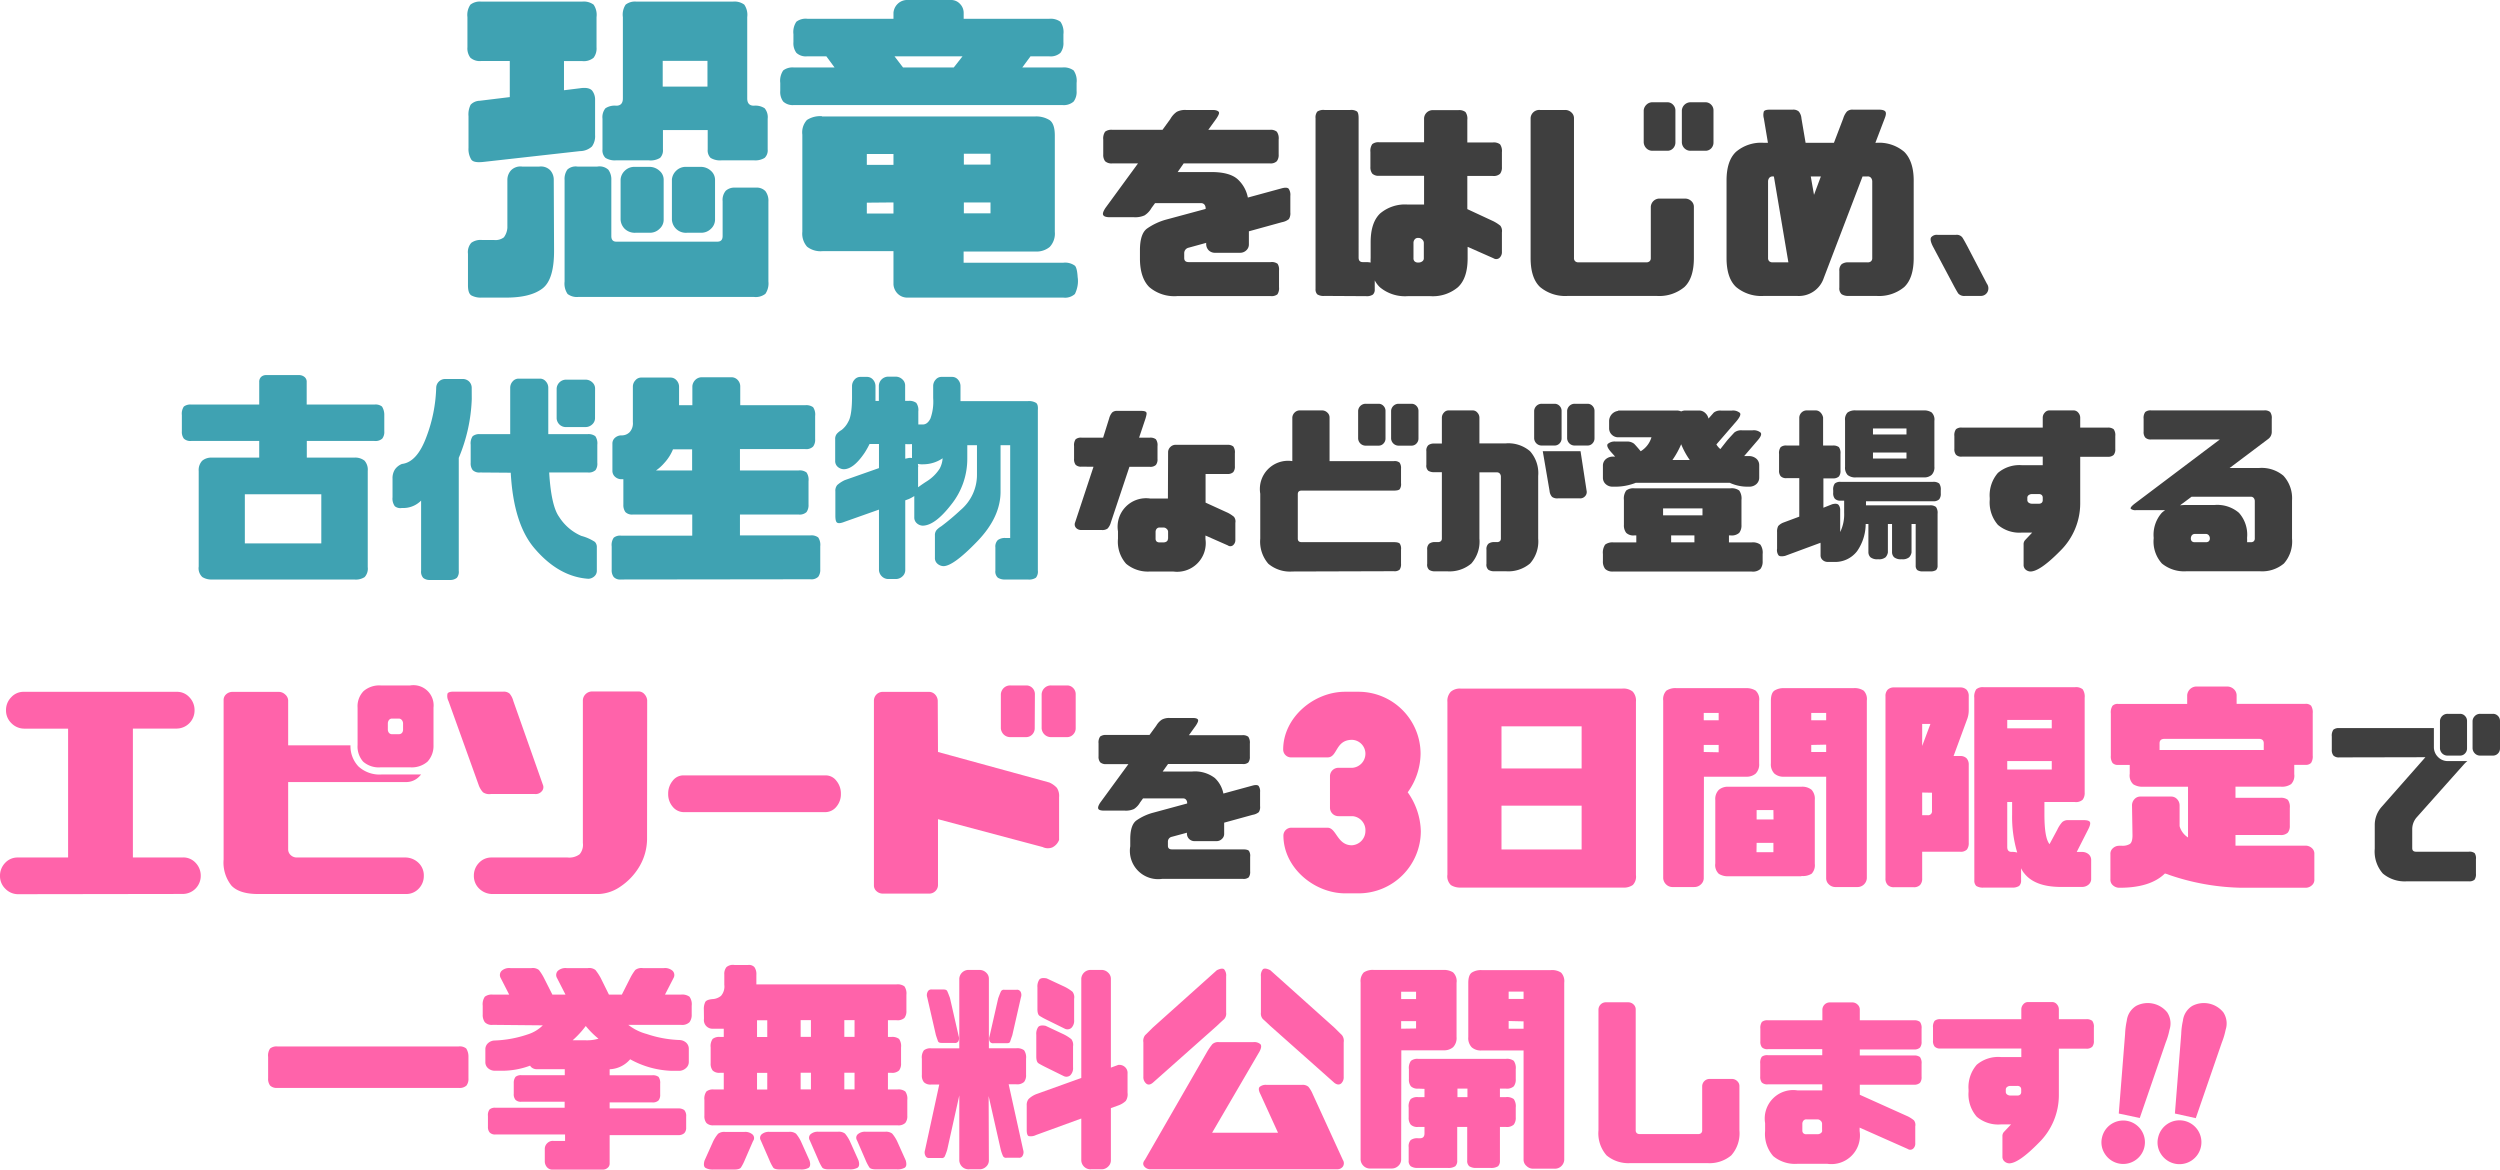 <svg xmlns="http://www.w3.org/2000/svg" viewBox="0 0 415.57 194.41"><defs><style>.cls-1{fill:#ff63aa;}.cls-2{fill:#3f3f3f;}.cls-3{fill:#3fa2b2;}</style></defs><g id="レイヤー_2" data-name="レイヤー 2"><g id="タイトル上のテキストや画像"><path class="cls-1" d="M236.18,138.16a10.35,10.35,0,0,1-10.34,10.34h-2.21c-5.17,0-10.29-4.26-10.29-9.62a1.31,1.31,0,0,1,1.39-1.29h5.94c1.48,0,1.58,2.87,4,2.92a2.38,2.38,0,0,0,2.3-2.35,2.35,2.35,0,0,0-2.11-2.49h-2.35a1.41,1.41,0,0,1-1.43-1.44v-5.17a1.4,1.4,0,0,1,1.43-1.43h2.3a2.35,2.35,0,0,0,2.16-2.3,2.31,2.31,0,0,0-2.21-2.35c-2.82,0-2.39,2.92-4.07,2.92h-6a1.31,1.31,0,0,1-1.39-1.29c0-5.36,5.12-9.62,10.29-9.62h2.21a10.32,10.32,0,0,1,10.34,10.34A11.12,11.12,0,0,1,234,131.7,11.59,11.59,0,0,1,236.18,138.16Z"/><path class="cls-1" d="M269.72,147.54h-26.9a2.87,2.87,0,0,1-1.63-.41,2,2,0,0,1-.59-1.74V116.68a2.19,2.19,0,0,1,.57-1.7,2.31,2.31,0,0,1,1.61-.52h26.9a2.47,2.47,0,0,1,1.72.5,2.2,2.2,0,0,1,.54,1.68v28.83a2,2,0,0,1-.52,1.64A2.63,2.63,0,0,1,269.72,147.54Zm-20.13-19.8h13.32v-7H249.59Zm0,13.47h13.32v-7.29H249.59Z"/><path class="cls-1" d="M283.21,146a1.41,1.41,0,0,1-.46,1,1.57,1.57,0,0,1-1.13.45H278.1a1.51,1.51,0,0,1-1.16-.45,1.59,1.59,0,0,1-.47-1V116.46a2.08,2.08,0,0,1,.52-1.65,2.72,2.72,0,0,1,1.7-.42H290.2a2.87,2.87,0,0,1,1.63.4,2,2,0,0,1,.59,1.74v10.36a2.19,2.19,0,0,1-.57,1.7,2.31,2.31,0,0,1-1.61.52h-7Zm0-27.49v1.22h2.48v-1.22Zm2.48,6.54v-1.22h-2.48V125Zm13.76,20.61h-12.1a2.87,2.87,0,0,1-1.63-.4,2,2,0,0,1-.59-1.74V133a2.16,2.16,0,0,1,.58-1.7,2.27,2.27,0,0,1,1.6-.52h12.1a2.47,2.47,0,0,1,1.72.5,2.2,2.2,0,0,1,.54,1.68v10.62a2.06,2.06,0,0,1-.52,1.65A2.7,2.7,0,0,1,299.45,145.61Zm-4.66-11H292v1.56h2.81Zm-2.81,7h2.81v-1.55H292ZM303.56,146V129.11h-7a2.29,2.29,0,0,1-1.61-.52,2.19,2.19,0,0,1-.58-1.7V116.53q0-1.34.6-1.74a2.81,2.81,0,0,1,1.62-.4h11.51a2.7,2.7,0,0,1,1.7.42,2,2,0,0,1,.52,1.65V146a1.58,1.58,0,0,1-.46,1,1.54,1.54,0,0,1-1.17.45h-3.51A1.55,1.55,0,0,1,304,147,1.37,1.37,0,0,1,303.56,146Zm0-27.49h-2.48v1.22h2.48Zm-2.48,5.32V125h2.48v-1.22Z"/><path class="cls-1" d="M313.42,115.75a1.5,1.5,0,0,1,.37-1.11,1.46,1.46,0,0,1,1.07-.37h10.95a1.5,1.5,0,0,1,1.08.37,1.55,1.55,0,0,1,.37,1.11v2.37a4.26,4.26,0,0,1-.23,1.33l-2.29,6.22h1.07a1.46,1.46,0,0,1,1.08.37,1.55,1.55,0,0,1,.37,1.11V140.1a1.75,1.75,0,0,1-.3,1.11,1.41,1.41,0,0,1-1.15.37h-6.29V146a1.54,1.54,0,0,1-.35,1.11,1.42,1.42,0,0,1-1.09.37h-3.22a1.42,1.42,0,0,1-1.07-.37,1.5,1.5,0,0,1-.37-1.11Zm7.47,4.59h-1.37V124Zm-1.37,11.4v3.77h.89a.65.65,0,0,0,.74-.74v-3ZM328.18,116a2.16,2.16,0,0,1,.33-1.42,1.66,1.66,0,0,1,1.23-.35h15.17a1.75,1.75,0,0,1,1.29.35,2.16,2.16,0,0,1,.33,1.42v15.73a1.83,1.83,0,0,1-.33,1.2,1.65,1.65,0,0,1-1.29.39h-5.07v2c0,2.62.26,4.29.85,5l1.29-2.4a5.11,5.11,0,0,1,.82-1.26,1.4,1.4,0,0,1,1-.33h2.56q.89,0,1.05.33c.11.22,0,.64-.32,1.26l-1.88,3.7h1a1.62,1.62,0,0,1,1,.4,1.25,1.25,0,0,1,.4,1v3a1.23,1.23,0,0,1-.4,1,1.63,1.63,0,0,1-1,.41h-4q-4-.1-5.69-2.22a3.5,3.5,0,0,1-.56-.89v2a1.19,1.19,0,0,1-.33.95,2,2,0,0,1-1.22.27h-4.63a2.07,2.07,0,0,1-1.27-.27,1.22,1.22,0,0,1-.32-.95Zm5.48,3.67v1.4h7.4v-1.4Zm0,6.84v1.41h7.4v-1.41Zm0,14.28c0,.55.24.82.74.82a2.84,2.84,0,0,1,.92.11,20.67,20.67,0,0,1-.85-6.29v-2.11h-.81Z"/><path class="cls-1" d="M354.4,133.85a1.49,1.49,0,0,1,.4-1,1.3,1.3,0,0,1,1-.44h5.1a1.31,1.31,0,0,1,1,.44,1.5,1.5,0,0,1,.41,1v3.48a3.26,3.26,0,0,0,1.4,1.88v-8.43h-7.47a2.87,2.87,0,0,1-1.63-.41,2,2,0,0,1-.59-1.74v-1.48H352.1a1.16,1.16,0,0,1-.94-.33,1.93,1.93,0,0,1-.28-1.22v-7a2,2,0,0,1,.28-1.28,1.2,1.2,0,0,1,.94-.31h11.47v-1.45a1.58,1.58,0,0,1,.47-1,1.54,1.54,0,0,1,1.16-.44h5a1.6,1.6,0,0,1,1.13.44,1.39,1.39,0,0,1,.46,1V117h11.43a1.22,1.22,0,0,1,.95.31,2.1,2.1,0,0,1,.27,1.28v7a2,2,0,0,1-.27,1.22,1.19,1.19,0,0,1-.95.33h-1.85v1.55a2,2,0,0,1-.52,1.65,2.69,2.69,0,0,1-1.7.43h-7.55v1.85H379a1.87,1.87,0,0,1,1.3.33,2,2,0,0,1,.33,1.37v2.92a1.78,1.78,0,0,1-.33,1.17,1.67,1.67,0,0,1-1.3.39h-7.4v1.77h11.7a1.58,1.58,0,0,1,1,.41,1.22,1.22,0,0,1,.41,1v4.18a1.19,1.19,0,0,1-.41,1,1.53,1.53,0,0,1-1,.41h-10.7a39,39,0,0,1-12.06-2.15,4,4,0,0,0-.67-.22c-1.65,1.61-4.2,2.39-7.65,2.37a1.6,1.6,0,0,1-1-.41,1.22,1.22,0,0,1-.41-1V142a1.22,1.22,0,0,1,.41-1,1.53,1.53,0,0,1,1-.41h.55a2.35,2.35,0,0,0,1.24-.28c.31-.18.47-.67.47-1.46Zm21.9-10.29c0-.49-.27-.74-.81-.74H359.8c-.54,0-.82.25-.82.74v1.11H376.3Z"/><path class="cls-1" d="M46.12,180.84a1.56,1.56,0,0,1-1.22-.39,1.84,1.84,0,0,1-.33-1.21v-3.55a2.07,2.07,0,0,1,.33-1.4,1.7,1.7,0,0,1,1.22-.34H76.24a1.68,1.68,0,0,1,1.26.34,2.51,2.51,0,0,1,.37,1.4v3.55a1.84,1.84,0,0,1-.33,1.21,1.68,1.68,0,0,1-1.3.39Z"/><path class="cls-1" d="M81.91,170.36a1.6,1.6,0,0,1-1.32-.44,2.09,2.09,0,0,1-.35-1.29v-1.45a2.27,2.27,0,0,1,.35-1.5,1.9,1.9,0,0,1,1.32-.35h2.73l-1.4-2.74a1,1,0,0,1,.13-1.2,1.87,1.87,0,0,1,1.5-.46h3.44a1.65,1.65,0,0,1,1.27.31,8.13,8.13,0,0,1,.84,1.32l1.4,2.77H94l-1.4-2.74a1,1,0,0,1,.12-1.2,1.9,1.9,0,0,1,1.5-.46H97.7a1.67,1.67,0,0,1,1.28.31,9.26,9.26,0,0,1,.87,1.32l1.37,2.77h2.15l1.4-2.77a8.26,8.26,0,0,1,.83-1.32,1.68,1.68,0,0,1,1.28-.31h3.44a1.9,1.9,0,0,1,1.5.46,1,1,0,0,1,.13,1.2l-1.41,2.74h2.67a2.07,2.07,0,0,1,1.4.35,2.14,2.14,0,0,1,.37,1.5v1.45a2,2,0,0,1-.37,1.29,1.74,1.74,0,0,1-1.4.44h-8.77a8.51,8.51,0,0,0,3.07,1.52,19,19,0,0,0,5.44,1,1.73,1.73,0,0,1,1.11.44,1.37,1.37,0,0,1,.44,1v2.14a1.35,1.35,0,0,1-.44,1.06A1.76,1.76,0,0,1,113,178h-1.37a15.2,15.2,0,0,1-6.88-1.92,4.7,4.7,0,0,1-3.41,1.66v1h7.07a1.55,1.55,0,0,1,1.06.27,1.7,1.7,0,0,1,.27,1.13v1.78a1.48,1.48,0,0,1-.27,1,1.36,1.36,0,0,1-1.06.33h-7.07v1h11.4a1.61,1.61,0,0,1,1,.27,1.45,1.45,0,0,1,.32,1.09v1.82a1.27,1.27,0,0,1-.32.94,1.45,1.45,0,0,1-1,.32h-11.4v4.69a.9.9,0,0,1-.35.76,1.17,1.17,0,0,1-.76.28H91.93a1.19,1.19,0,0,1-1-.39,1.51,1.51,0,0,1-.37-.9v-2.19A1.3,1.3,0,0,1,91,190a1.27,1.27,0,0,1,1-.35h1.93v-1.07H82.39a1.22,1.22,0,0,1-1-.34,1.37,1.37,0,0,1-.28-.92v-1.82a1.55,1.55,0,0,1,.28-1.09,1.38,1.38,0,0,1,1-.27H93.86v-1H86.68a1.22,1.22,0,0,1-1-.33,1.43,1.43,0,0,1-.28-1v-1.78A1.64,1.64,0,0,1,85.7,179a1.38,1.38,0,0,1,1-.27h7.18v-1H89.19a1.33,1.33,0,0,1-.77-.25,1,1,0,0,1-.3-.34,13.27,13.27,0,0,1-4.51.85H82.24a1.72,1.72,0,0,1-1.11-.42,1.33,1.33,0,0,1-.45-1.06V174.4a1.34,1.34,0,0,1,.45-1,1.68,1.68,0,0,1,1.11-.44,19,19,0,0,0,5.44-1,6.18,6.18,0,0,0,2.55-1.52Zm15.31,2.56a6.76,6.76,0,0,0,2.26-.26,14.46,14.46,0,0,1-2.11-2.11,15.36,15.36,0,0,1-2.18,2.37Z"/><path class="cls-1" d="M117,167.81a2.58,2.58,0,0,1,.24-1.26c.16-.27.6-.43,1.31-.48a2.39,2.39,0,0,0,1.3-.53,2.35,2.35,0,0,0,.55-1.84V162a1.78,1.78,0,0,1,.36-1.24,1.66,1.66,0,0,1,1.34-.35h2.23a1.23,1.23,0,0,1,1.07.35,2,2,0,0,1,.33,1.28v1.59h23.31a1.9,1.9,0,0,1,1.3.33,2.09,2.09,0,0,1,.33,1.41V168a1.84,1.84,0,0,1-.33,1.21,1.7,1.7,0,0,1-1.3.38h-1.44v2.78h.55a1.88,1.88,0,0,1,1.3.33,2.09,2.09,0,0,1,.33,1.41v2.63a1.83,1.83,0,0,1-.33,1.2,1.68,1.68,0,0,1-1.3.39h-.55v2.77h1.59a1.85,1.85,0,0,1,1.29.33,2.06,2.06,0,0,1,.34,1.41v2.63a1.77,1.77,0,0,1-.34,1.2,1.65,1.65,0,0,1-1.29.39H118.65a1.55,1.55,0,0,1-1.22-.39,1.77,1.77,0,0,1-.34-1.2v-2.63a2.06,2.06,0,0,1,.34-1.41,1.73,1.73,0,0,1,1.22-.33h1.66v-2.77h-.63a1.55,1.55,0,0,1-1.22-.39,1.83,1.83,0,0,1-.33-1.2v-2.63a2.09,2.09,0,0,1,.33-1.41,1.73,1.73,0,0,1,1.22-.33h.63V171h-1.74a1.43,1.43,0,0,1-1.55-1.63Zm8.21,21.79-1.4,3.22a7.48,7.48,0,0,1-.65,1.26c-.16.22-.54.33-1.13.33h-3.44a2.49,2.49,0,0,1-1.31-.27c-.29-.19-.34-.59-.17-1.21l1.44-3.21a6,6,0,0,1,.82-1.26,1.68,1.68,0,0,1,1.18-.3h3.18a1.81,1.81,0,0,1,1.37.43A.81.81,0,0,1,125.23,189.6Zm.63-20v2.78h1.7v-2.78Zm0,11.51h1.7v-2.77h-1.7Zm.63,8.47a.81.81,0,0,1,.11-1,1.81,1.81,0,0,1,1.37-.43h3.18a1.71,1.71,0,0,1,1.19.3,6.07,6.07,0,0,1,.81,1.26l1.44,3.21c.18.62.12,1-.16,1.21a2.53,2.53,0,0,1-1.32.27h-3.44c-.59,0-1-.11-1.13-.33a7.66,7.66,0,0,1-.64-1.26Zm6.62-20v2.78h1.71v-2.78Zm0,11.51h1.71v-2.77h-1.71Zm1.52,8.47a.81.81,0,0,1,.11-1,1.81,1.81,0,0,1,1.37-.43h3.18a1.71,1.71,0,0,1,1.19.3,6.07,6.07,0,0,1,.81,1.26l1.44,3.21c.18.62.12,1-.16,1.21a2.53,2.53,0,0,1-1.32.27h-3.44c-.59,0-1-.11-1.13-.33a7.66,7.66,0,0,1-.64-1.26Zm7.44-17.2v-2.78h-1.7v2.78Zm-1.7,8.73h1.7v-2.77h-1.7Zm2.11,8.47a.79.79,0,0,1,.11-1,1.8,1.8,0,0,1,1.37-.43h3.18a1.69,1.69,0,0,1,1.18.3,6,6,0,0,1,.82,1.26l1.44,3.21c.17.62.12,1-.17,1.21a2.49,2.49,0,0,1-1.31.27h-3.44c-.59,0-1-.11-1.13-.33a7.48,7.48,0,0,1-.65-1.26Z"/><path class="cls-1" d="M164.38,192.93a1.39,1.39,0,0,1-.46,1,1.56,1.56,0,0,1-1.13.44h-1.7a1.53,1.53,0,0,1-1.17-.44,1.6,1.6,0,0,1-.46-1V182.09l-2,9a9.86,9.86,0,0,1-.41,1.13.52.52,0,0,1-.59.27h-2a.6.6,0,0,1-.64-.4,1.16,1.16,0,0,1-.06-.89l2.37-10.92H154.8a1.55,1.55,0,0,1-1.22-.39,1.74,1.74,0,0,1-.34-1.2V176a2,2,0,0,1,.34-1.41,1.73,1.73,0,0,1,1.22-.33h4.66V162.67a1.57,1.57,0,0,1,.46-1,1.53,1.53,0,0,1,1.17-.44h1.7a1.56,1.56,0,0,1,1.13.44,1.35,1.35,0,0,1,.46,1v11.58h4.55a1.9,1.9,0,0,1,1.3.33,2.09,2.09,0,0,1,.33,1.41v2.66a1.79,1.79,0,0,1-.33,1.2,1.7,1.7,0,0,1-1.3.39h-1.26l2.41,10.92a1.16,1.16,0,0,1-.06.89.63.63,0,0,1-.68.4h-2a.55.55,0,0,1-.61-.27,6.55,6.55,0,0,1-.39-1.13l-2-8.85Zm-10.25-27.15a1.15,1.15,0,0,1,.06-.89.66.66,0,0,1,.72-.41h1.92c.32,0,.53.07.63.28s.25.59.45,1.13l1.44,6.32a1.1,1.1,0,0,1-.06.91.68.68,0,0,1-.68.24H156.5c-.32,0-.52-.1-.59-.31s-.19-.53-.34-1Zm15.58,0-1.44,6.32c-.15.42-.26.74-.34,1s-.27.31-.59.31h-2.15a.64.64,0,0,1-.64-.24,1.1,1.1,0,0,1-.06-.91l1.44-6.32c.2-.54.35-.92.45-1.13a.54.54,0,0,1,.59-.28h2a.66.66,0,0,1,.72.41A1.15,1.15,0,0,1,169.71,165.78Zm14.95,27.15a1.4,1.4,0,0,1-.47,1,1.52,1.52,0,0,1-1.12.44h-1.71a1.51,1.51,0,0,1-1.16-.44,1.55,1.55,0,0,1-.46-1v-7l-7.52,2.74a1.91,1.91,0,0,1-1.23.18c-.21-.1-.32-.44-.32-1v-4.11a1.56,1.56,0,0,1,.32-1.06,4,4,0,0,1,1.23-.79l7.52-2.7V162.67a1.55,1.55,0,0,1,1.62-1.44h1.71a1.52,1.52,0,0,1,1.12.44,1.37,1.37,0,0,1,.47,1v14.8l1.22-.45a1.39,1.39,0,0,1,1.13.36,1.3,1.3,0,0,1,.42,1.09v3.18a2,2,0,0,1-.29,1.35,3.47,3.47,0,0,1-1.26.76l-1.22.44Zm-7.85-14.06-3-1.48c-.54-.27-.93-.48-1.18-.64s-.37-.54-.37-1.13V172a2,2,0,0,1,.31-1.27c.21-.26.63-.33,1.24-.21l3,1.41a7.08,7.08,0,0,1,1.28.81,1.58,1.58,0,0,1,.28,1.19v3.47a1.69,1.69,0,0,1-.47,1.36A1,1,0,0,1,176.81,178.87ZM177,171l-3-1.48a12.12,12.12,0,0,1-1.18-.65c-.25-.16-.37-.53-.37-1.13v-3.62a2.06,2.06,0,0,1,.31-1.28c.21-.26.62-.32,1.24-.2l3,1.4a7,7,0,0,1,1.28.82,1.52,1.52,0,0,1,.27,1.18v3.48a1.68,1.68,0,0,1-.46,1.35A1,1,0,0,1,177,171Z"/><path class="cls-1" d="M190.32,192.79l10.36-18a9.83,9.83,0,0,1,.85-1.22,1.43,1.43,0,0,1,1.11-.34h5.7a1.54,1.54,0,0,1,1.18.35c.2.24.15.64-.15,1.21l-7.88,13.5h10.95l-2.92-6.4q-.44-.85-.15-1.2a1.56,1.56,0,0,1,1.19-.35h5.84a1.44,1.44,0,0,1,1.11.33,5.12,5.12,0,0,1,.71,1.22l5,10.92a1,1,0,0,1,0,1.11,1.12,1.12,0,0,1-1,.44H191.32a1.29,1.29,0,0,1-1.09-.44Q189.8,193.42,190.32,192.79ZM191.61,180c-.44.35-.82.37-1.12.08a1.39,1.39,0,0,1-.43-1.11v-5.7a1.55,1.55,0,0,1,.28-1.18l1.27-1.26,10.66-9.55c.59-.29,1-.34,1.22-.15a1.61,1.61,0,0,1,.33,1.19v6a1.37,1.37,0,0,1-.33,1.09c-.22.19-.63.57-1.22,1.13Zm30.2,0-10.66-9.47c-.59-.56-1-.94-1.22-1.13a1.37,1.37,0,0,1-.33-1.09v-6a1.61,1.61,0,0,1,.33-1.19c.22-.19.63-.14,1.22.15l10.66,9.55,1.27,1.26a1.55,1.55,0,0,1,.28,1.18V179a1.39,1.39,0,0,1-.43,1.11C222.62,180.35,222.25,180.33,221.81,180Z"/><path class="cls-1" d="M232.91,192.79a1.41,1.41,0,0,1-.46,1,1.57,1.57,0,0,1-1.13.45H227.8a1.51,1.51,0,0,1-1.16-.45,1.59,1.59,0,0,1-.47-1V163.3a2.1,2.1,0,0,1,.52-1.65,2.72,2.72,0,0,1,1.7-.42H239.9a2.87,2.87,0,0,1,1.63.4,2,2,0,0,1,.59,1.74v9a2.19,2.19,0,0,1-.57,1.7,2.31,2.31,0,0,1-1.61.52h-7Zm0-27.94v1.22h2.48v-1.22Zm2.48,6.11v-1.22h-2.48V171Zm.37,10a1.59,1.59,0,0,1-1.22-.38,1.78,1.78,0,0,1-.34-1.21v-1.63a2,2,0,0,1,.34-1.4,1.73,1.73,0,0,1,1.22-.33h14.57a1.87,1.87,0,0,1,1.3.33,2.07,2.07,0,0,1,.33,1.4v1.63a1.84,1.84,0,0,1-.33,1.21,1.71,1.71,0,0,1-1.3.38h-1v1.41h1a1.87,1.87,0,0,1,1.3.33,2.09,2.09,0,0,1,.33,1.41v1.63a1.83,1.83,0,0,1-.33,1.2,1.67,1.67,0,0,1-1.3.39h-1v5.58a1.22,1.22,0,0,1-.31.95,2.09,2.09,0,0,1-1.28.28h-2.29a2,2,0,0,1-1.22-.28,1.16,1.16,0,0,1-.34-.95v-5.58h-1.66v5.58a1.22,1.22,0,0,1-.32.95,2.05,2.05,0,0,1-1.27.28h-4.92a2,2,0,0,1-1.22-.28,1.16,1.16,0,0,1-.34-.95v-2.22a1.54,1.54,0,0,1,.34-1.18,1.85,1.85,0,0,1,1.22-.3h.33c.49,0,.74-.27.74-.81v-1.07h-1.07a1.55,1.55,0,0,1-1.22-.39,1.77,1.77,0,0,1-.34-1.2v-1.63a2,2,0,0,1,.34-1.41,1.73,1.73,0,0,1,1.22-.33h1.07V181Zm8.17,0h-1.66v1.41h1.66Zm9.33,11.81V174.62h-7a2.29,2.29,0,0,1-1.61-.52,2.19,2.19,0,0,1-.58-1.7v-9q0-1.34.6-1.74a2.81,2.81,0,0,1,1.62-.4h11.51a2.7,2.7,0,0,1,1.7.42,2.06,2.06,0,0,1,.52,1.65v29.49a1.58,1.58,0,0,1-.46,1,1.52,1.52,0,0,1-1.17.45h-3.51a1.55,1.55,0,0,1-1.13-.45A1.37,1.37,0,0,1,253.26,192.79Zm0-27.94h-2.48v1.22h2.48Zm-2.48,4.89V171h2.48v-1.22Z"/><path class="cls-1" d="M3,148.64a2.94,2.94,0,0,1-2.11-.9A2.92,2.92,0,0,1,0,145.61a3.06,3.06,0,0,1,.85-2.17,2.79,2.79,0,0,1,2.11-.9h8.36V121.12H4a3,3,0,0,1-2.11-.91A2.92,2.92,0,0,1,1,118.08a3,3,0,0,1,.85-2.16A2.75,2.75,0,0,1,4,115H29.38a2.76,2.76,0,0,1,2.11.91,3.06,3.06,0,0,1,.85,2.16,3,3,0,0,1-.85,2.13,3,3,0,0,1-2.11.91H22.09v21.42h8.32a2.77,2.77,0,0,1,2.11.9,3.06,3.06,0,0,1,.85,2.17,3,3,0,0,1-3,3Z"/><path class="cls-1" d="M47.9,116.38v7.51H58.26a4.89,4.89,0,0,0,1.33,3.52,5.17,5.17,0,0,0,3.85,1.33H70l-.3.33a3,3,0,0,1-2.11.93H47.9v11.17a1.28,1.28,0,0,0,.39.94,1.46,1.46,0,0,0,1,.43h18.2a3.18,3.18,0,0,1,2.11.92,2.86,2.86,0,0,1,.85,2.11,3,3,0,0,1-.85,2.15,2.82,2.82,0,0,1-2.11.89H42.9c-2.07,0-3.54-.47-4.42-1.39a6.15,6.15,0,0,1-1.31-4.35V116.38a1.26,1.26,0,0,1,.39-.94,1.56,1.56,0,0,1,1-.43h7.84a1.55,1.55,0,0,1,1,.43A1.4,1.4,0,0,1,47.9,116.38Zm11.54,7.47v-6.21a3.61,3.61,0,0,1,1-2.76,4,4,0,0,1,2.85-.94h4.88a3.36,3.36,0,0,1,3.89,3.7v6.21a3.84,3.84,0,0,1-1,2.76,4,4,0,0,1-2.89.94H63.29a3.93,3.93,0,0,1-2.92-.94A3.78,3.78,0,0,1,59.44,123.85ZM67,121.3v-1.07a.9.9,0,0,0-.19-.52.64.64,0,0,0-.55-.26H65.21a.63.63,0,0,0-.57.26,1,1,0,0,0-.17.52v1.07a.88.88,0,0,0,.17.5.64.64,0,0,0,.57.24h1.08a.65.65,0,0,0,.55-.24A.84.84,0,0,0,67,121.3Z"/><path class="cls-1" d="M90.24,130.44a1,1,0,0,1-.22,1.13,1.32,1.32,0,0,1-1.11.42H81.59a1.83,1.83,0,0,1-1.3-.29,3.44,3.44,0,0,1-.74-1.26l-5-13.91a1.82,1.82,0,0,1-.16-1.24c.11-.21.46-.32,1-.32H83.7a1.46,1.46,0,0,1,1,.32,3.09,3.09,0,0,1,.63,1.24Zm17.32,9.06a9.14,9.14,0,0,1-1.33,4.63,10.33,10.33,0,0,1-3.09,3.24,6.84,6.84,0,0,1-3.57,1.24H81.73a3.16,3.16,0,0,1-2.11-.93,2.9,2.9,0,0,1-.85-2.11,3,3,0,0,1,.85-2.14,2.8,2.8,0,0,1,2.11-.89H94.35a2.86,2.86,0,0,0,2-.54,2.42,2.42,0,0,0,.54-1.87V116.42a1.47,1.47,0,0,1,.42-1,1.55,1.55,0,0,1,1.09-.48h7.81a1.28,1.28,0,0,1,.94.48,1.67,1.67,0,0,1,.43,1Z"/><path class="cls-1" d="M113.62,135a2.4,2.4,0,0,1-1.81-.91,3.19,3.19,0,0,1-.74-2.13,3.31,3.31,0,0,1,.74-2.16,2.22,2.22,0,0,1,1.81-.91h23.61a2.22,2.22,0,0,1,1.81.91,3.31,3.31,0,0,1,.74,2.16,3.19,3.19,0,0,1-.74,2.13,2.4,2.4,0,0,1-1.81.91Z"/><path class="cls-1" d="M155.92,125l18.5,5.07a3.78,3.78,0,0,1,1.26.89,2.43,2.43,0,0,1,.37,1.55v7.11a2.29,2.29,0,0,1-1.14,1.25,2,2,0,0,1-1.6-.07l-17.39-4.63v11a1.39,1.39,0,0,1-.42.94,1.44,1.44,0,0,1-.94.43h-7.89a1.52,1.52,0,0,1-1-.43,1.25,1.25,0,0,1-.4-.94V116.49a1.47,1.47,0,0,1,1.36-1.48h7.89a1.39,1.39,0,0,1,.94.46,1.61,1.61,0,0,1,.42,1ZM172,121.08a1.47,1.47,0,0,1-.4,1,1.4,1.4,0,0,1-1.08.45H168a1.55,1.55,0,0,1-1.17-.45,1.63,1.63,0,0,1-.46-1v-5.7a1.62,1.62,0,0,1,.46-1,1.55,1.55,0,0,1,1.17-.44h2.55a1.39,1.39,0,0,1,1.08.44,1.45,1.45,0,0,1,.4,1Zm6.81,0a1.43,1.43,0,0,1-.41,1,1.37,1.37,0,0,1-1.07.45h-2.55a1.54,1.54,0,0,1-1.17-.45,1.58,1.58,0,0,1-.46-1v-5.7a1.57,1.57,0,0,1,.46-1,1.53,1.53,0,0,1,1.17-.44h2.55a1.37,1.37,0,0,1,1.07.44,1.42,1.42,0,0,1,.41,1Z"/><path class="cls-2" d="M211.08,27.16H196.76l-1,1.44h5.65c2,0,3.5.42,4.37,1.24a5.53,5.53,0,0,1,1.65,3l5.68-1.55c.55-.14.92-.11,1.1.08a1.78,1.78,0,0,1,.28,1.19v2.75a1.79,1.79,0,0,1-.24,1.11,2.52,2.52,0,0,1-1.14.51l-5.51,1.52v2.16a1.3,1.3,0,0,1-.43,1,1.46,1.46,0,0,1-1,.41h-4.16a1.47,1.47,0,0,1-1.09-.41,1.5,1.5,0,0,1-.42-1v-.24l-2.9.8a.93.93,0,0,0-.75.92v.8c0,.46.25.68.75.68h13.63a1.6,1.6,0,0,1,1.14.28,1.76,1.76,0,0,1,.24,1.1v2.79a1.85,1.85,0,0,1-.27,1.19,1.59,1.59,0,0,1-1.11.29H195.66a6.41,6.41,0,0,1-4.62-1.5c-1-1-1.55-2.58-1.55-4.76V41.61c0-1.81.38-3,1.14-3.59a10.38,10.38,0,0,1,3.3-1.54l6.48-1.75v-.14a1,1,0,0,0-.19-.57.71.71,0,0,0-.61-.25H192l-.58.79a3.51,3.51,0,0,1-1.16,1.24,3.78,3.78,0,0,1-1.73.31h-4c-.67,0-1-.12-1.14-.35s0-.62.35-1.17l5.43-7.43h-4.26a1.57,1.57,0,0,1-1.21-.36,1.74,1.74,0,0,1-.31-1.12V23.2a2,2,0,0,1,.31-1.31,1.73,1.73,0,0,1,1.21-.31h8.33l1.3-1.79a3.6,3.6,0,0,1,1.07-1.2,3,3,0,0,1,1.52-.31h4.44c.5,0,.82.1,1,.29s0,.58-.38,1.15l-1.34,1.86h10.26a1.59,1.59,0,0,1,1.13.31,1.91,1.91,0,0,1,.31,1.31v2.48a1.68,1.68,0,0,1-.31,1.12A1.46,1.46,0,0,1,211.08,27.16Z"/><path class="cls-2" d="M220.16,49.19a1.92,1.92,0,0,1-1.19-.26,1.16,1.16,0,0,1-.29-.88V19.65a1.56,1.56,0,0,1,.29-1.1,1.85,1.85,0,0,1,1.19-.27h4.3a1.76,1.76,0,0,1,1.1.24c.19.16.28.54.28,1.13V42.82q0,.75.69.75h.55a4,4,0,0,1,.76.07,5.86,5.86,0,0,1,0-.75V40.27q0-3.27,1.57-4.78A6.41,6.41,0,0,1,234,34h2.72V29.22h-7.47a1.47,1.47,0,0,1-1.14-.36,1.72,1.72,0,0,1-.31-1.12V25.26a1.94,1.94,0,0,1,.31-1.3,1.6,1.6,0,0,1,1.14-.31h7.47v-4a1.44,1.44,0,0,1,1.51-1.34h4.17a1.71,1.71,0,0,1,1.2.31,1.9,1.9,0,0,1,.31,1.31v3.75h4.23a1.73,1.73,0,0,1,1.21.31,1.94,1.94,0,0,1,.31,1.3v2.48a1.72,1.72,0,0,1-.31,1.12,1.57,1.57,0,0,1-1.21.36h-4.23v5.51l4.3,2a6.52,6.52,0,0,1,1.19.76,1.47,1.47,0,0,1,.26,1.1v3.24a1.27,1.27,0,0,1-.4,1,.82.82,0,0,1-1,.07l-4.3-1.9v1.9q0,3.33-1.62,4.82a6.48,6.48,0,0,1-4.58,1.48H234a6.51,6.51,0,0,1-4.62-1.48,4.44,4.44,0,0,1-.86-1.14v1.48a1.1,1.1,0,0,1-.31.88,1.81,1.81,0,0,1-1.13.26Zm16.52-6.27V40.37a.77.77,0,0,0-.27-.56.83.83,0,0,0-.59-.26h-.07a.68.68,0,0,0-.6.26.9.9,0,0,0-.19.56v2.55a.69.69,0,0,0,.19.53.82.82,0,0,0,.6.19h.07a1,1,0,0,0,.59-.19A.6.6,0,0,0,236.68,42.92Z"/><path class="cls-2" d="M260.64,49.19A6.53,6.53,0,0,1,256,47.71q-1.57-1.49-1.57-4.82V19.62A1.44,1.44,0,0,1,256,18.28h4.16a1.49,1.49,0,0,1,1.05.41,1.26,1.26,0,0,1,.43.93V42.89a.7.7,0,0,0,.19.53.82.82,0,0,0,.6.19h11.19a.82.82,0,0,0,.6-.19.7.7,0,0,0,.19-.53V34.35a1.48,1.48,0,0,1,.43-.93,1.45,1.45,0,0,1,1.08-.41h4.17a1.49,1.49,0,0,1,1.05.41,1.26,1.26,0,0,1,.43.93v8.54q0,3.33-1.57,4.82a6.52,6.52,0,0,1-4.63,1.48ZM278.5,23.65a1.41,1.41,0,0,1-.38,1,1.26,1.26,0,0,1-1,.41h-2.37a1.4,1.4,0,0,1-1.08-.41,1.52,1.52,0,0,1-.44-1v-5.3a1.45,1.45,0,0,1,.44-.93,1.4,1.4,0,0,1,1.08-.42h2.37a1.27,1.27,0,0,1,1,.42,1.33,1.33,0,0,1,.38.93Zm6.33,0a1.4,1.4,0,0,1-.37,1,1.29,1.29,0,0,1-1,.41h-2.38a1.4,1.4,0,0,1-1.08-.41,1.46,1.46,0,0,1-.43-1v-5.3A1.46,1.46,0,0,1,281.08,17h2.38a1.3,1.3,0,0,1,1,.42,1.32,1.32,0,0,1,.37.93Z"/><path class="cls-2" d="M293.22,49.19a6.52,6.52,0,0,1-4.63-1.48Q287,46.22,287,42.89V30c0-2.18.52-3.76,1.57-4.76a6.43,6.43,0,0,1,4.63-1.5h.68l-.68-4.06a2.08,2.08,0,0,1,0-1.15c.11-.2.43-.3,1-.3H298a1.35,1.35,0,0,1,1,.3,2,2,0,0,1,.45,1.15l.69,4.06h4.71l1.55-4.06a3.08,3.08,0,0,1,.62-1.15,1.35,1.35,0,0,1,1-.3h4.3c.56,0,.91.1,1.07.3s.13.58-.1,1.15l-1.55,4.06h.17a6.45,6.45,0,0,1,4.63,1.5c1,1,1.57,2.58,1.57,4.76V42.89c0,2.22-.53,3.83-1.57,4.82a6.53,6.53,0,0,1-4.63,1.48h-4.61a2,2,0,0,1-1.17-.28,1.3,1.3,0,0,1-.38-1.1V45.05a1.41,1.41,0,0,1,.38-1.13,1.8,1.8,0,0,1,1.17-.31h3.13a.79.79,0,0,0,.6-.19.7.7,0,0,0,.19-.53V30.15a1,1,0,0,0-.19-.57.68.68,0,0,0-.6-.25h-.82l-6.44,16.86a4.37,4.37,0,0,1-4.48,3Zm1.48-19.86a.71.71,0,0,0-.61.25,1,1,0,0,0-.19.57V42.89a.74.74,0,0,0,.19.53.83.83,0,0,0,.61.19h2.58l-2.41-14.28Zm6.84,3.06,1.14-3.06H301Z"/><path class="cls-2" d="M330.27,47.15a1.31,1.31,0,0,1,.07,1.45,1.24,1.24,0,0,1-1,.59h-2.68a1.33,1.33,0,0,1-1.14-.4c-.18-.27-.48-.79-.89-1.57L321.32,41c-.39-.76-.49-1.28-.31-1.55a1.22,1.22,0,0,1,1.1-.41h3a1.18,1.18,0,0,1,1.07.41c.19.27.47.78.86,1.51Z"/><path class="cls-2" d="M388.87,125.9a1.26,1.26,0,0,1-1-.32,1.49,1.49,0,0,1-.26-1v-2.15a1.74,1.74,0,0,1,.26-1.13,1.4,1.4,0,0,1,1-.27h15.71v3.22a2.3,2.3,0,0,0,.69,1.59,2.24,2.24,0,0,0,1.69.67h3.19a5.25,5.25,0,0,0-.6.57l-7.85,8.81a3,3,0,0,0-.72,2v3.1c0,.4.22.59.66.59h8.72a1.37,1.37,0,0,1,1,.24,1.52,1.52,0,0,1,.21,1v2.42a1.54,1.54,0,0,1-.24,1,1.32,1.32,0,0,1-.95.26H400.09a5.63,5.63,0,0,1-4-1.3,5.53,5.53,0,0,1-1.34-4.12v-3.87a4.51,4.51,0,0,1,1.13-3.07l7.29-8.27Zm21.22-1.49a1.18,1.18,0,0,1-.33.83,1.1,1.1,0,0,1-.86.36h-2a1.24,1.24,0,0,1-.94-.36,1.27,1.27,0,0,1-.37-.83v-4.59a1.26,1.26,0,0,1,.37-.8,1.24,1.24,0,0,1,.94-.36h2a1.1,1.1,0,0,1,.86.36,1.16,1.16,0,0,1,.33.8Zm5.48,0a1.18,1.18,0,0,1-.33.83,1.12,1.12,0,0,1-.86.36h-2.06a1.21,1.21,0,0,1-.93-.36,1.28,1.28,0,0,1-.38-.83v-4.59a1.28,1.28,0,0,1,.38-.8,1.21,1.21,0,0,1,.93-.36h2.06a1.12,1.12,0,0,1,.86.36,1.16,1.16,0,0,1,.33.8Z"/><path class="cls-1" d="M271.06,193.34a5.66,5.66,0,0,1-4-1.28,5.56,5.56,0,0,1-1.35-4.17V167.77a1.26,1.26,0,0,1,.37-.81,1.23,1.23,0,0,1,.94-.35h3.6a1.25,1.25,0,0,1,.91.35,1.09,1.09,0,0,1,.37.81v20.12a.62.62,0,0,0,.17.46.69.69,0,0,0,.52.16h9.67a.7.7,0,0,0,.52-.16.62.62,0,0,0,.17-.46v-7.38a1.26,1.26,0,0,1,.37-.81,1.23,1.23,0,0,1,.94-.35h3.6a1.23,1.23,0,0,1,.9.35,1.11,1.11,0,0,1,.38.81v7.38a5.52,5.52,0,0,1-1.36,4.17,5.62,5.62,0,0,1-4,1.28Z"/><path class="cls-1" d="M293.88,174.4a1.26,1.26,0,0,1-1-.31,1.52,1.52,0,0,1-.26-1V171a1.74,1.74,0,0,1,.26-1.13,1.4,1.4,0,0,1,1-.27h9.05v-1.81a1.26,1.26,0,0,1,.37-.81,1.23,1.23,0,0,1,.94-.35h3.63a1.23,1.23,0,0,1,.9.35,1.11,1.11,0,0,1,.38.81v1.81h9a1.49,1.49,0,0,1,1,.27,1.67,1.67,0,0,1,.27,1.13v2.14a1.46,1.46,0,0,1-.27,1,1.35,1.35,0,0,1-1,.31h-9v1h9a1.55,1.55,0,0,1,1,.26,1.68,1.68,0,0,1,.27,1.14V179a1.46,1.46,0,0,1-.27,1,1.39,1.39,0,0,1-1,.31h-9v1.67l8,3.6a5.53,5.53,0,0,1,1,.65,1.25,1.25,0,0,1,.22,1v2.8a1.1,1.1,0,0,1-.34.9.73.73,0,0,1-.91.06l-8-3.55v.57a4.75,4.75,0,0,1-5.36,5.45h-5a5.66,5.66,0,0,1-4-1.28,5.56,5.56,0,0,1-1.35-4.17V186.7a4.73,4.73,0,0,1,5.36-5.45h4.14v-1h-9.05a1.3,1.3,0,0,1-1-.31,1.52,1.52,0,0,1-.26-1v-2.14a1.75,1.75,0,0,1,.26-1.14,1.45,1.45,0,0,1,1-.26h9.05v-1Zm9,13.52v-1.13a.66.66,0,0,0-.24-.49.74.74,0,0,0-.51-.23h-1.84a.59.59,0,0,0-.52.23.81.81,0,0,0-.17.49v1.13a.62.62,0,0,0,.17.46.69.69,0,0,0,.52.16h1.84a.88.88,0,0,0,.51-.16A.52.52,0,0,0,302.9,187.92Z"/><path class="cls-1" d="M322.59,174.29a1.24,1.24,0,0,1-1-.32,1.45,1.45,0,0,1-.27-1v-2.15a1.67,1.67,0,0,1,.27-1.13,1.37,1.37,0,0,1,1-.27H336v-1.63a1.25,1.25,0,0,1,.33-.85,1,1,0,0,1,.77-.37h4a1,1,0,0,1,.81.37,1.25,1.25,0,0,1,.33.85v1.63h4.55a1.48,1.48,0,0,1,1,.27,1.67,1.67,0,0,1,.27,1.13V173a1.45,1.45,0,0,1-.27,1,1.33,1.33,0,0,1-1,.32h-4.55v7.65a11.08,11.08,0,0,1-3.34,8q-3.33,3.4-4.91,3.41a1.24,1.24,0,0,1-.8-.33,1,1,0,0,1-.33-.78V188.9a1,1,0,0,1,.25-.74l1.18-1.25h-1.7a5.51,5.51,0,0,1-4-1.28,5.68,5.68,0,0,1-1.36-4.17v-.3a5.68,5.68,0,0,1,1.36-4.17,5.51,5.51,0,0,1,4-1.28H336v-1.42Zm10.83,7.2a.52.52,0,0,0,.24.46.88.88,0,0,0,.51.16h1.13a.7.7,0,0,0,.52-.16.61.61,0,0,0,.16-.46v-.36a.61.61,0,0,0-.16-.46.7.7,0,0,0-.52-.16h-1.13a.88.88,0,0,0-.51.16.52.52,0,0,0-.24.46Z"/><path class="cls-1" d="M349.41,189.1a3.61,3.61,0,1,1,.5,2.74A3.48,3.48,0,0,1,349.41,189.1Zm2.79-4,1.05-13.23a12.63,12.63,0,0,1,.28-2.19,3.33,3.33,0,0,1,1.56-2.47,4.16,4.16,0,0,1,5.16,1.07,3.37,3.37,0,0,1,.38,2.91,11.91,11.91,0,0,1-.63,2.11l-4.31,12.54Z"/><path class="cls-1" d="M358.74,189.1a3.64,3.64,0,0,1,6.6-1.23,3.64,3.64,0,0,1-6.1,4A3.48,3.48,0,0,1,358.74,189.1Zm2.79-4,1.05-13.23a11.73,11.73,0,0,1,.28-2.19,3.33,3.33,0,0,1,1.56-2.47,4.16,4.16,0,0,1,5.16,1.07,3.37,3.37,0,0,1,.38,2.91,11.91,11.91,0,0,1-.63,2.11L365,185.87Z"/><path class="cls-2" d="M179.8,77.57a1.26,1.26,0,0,1-1-.31,1.52,1.52,0,0,1-.26-1V74.15a1.72,1.72,0,0,1,.26-1.13,1.4,1.4,0,0,1,1-.27h3.57l1-3.19a2.46,2.46,0,0,1,.51-1,1.16,1.16,0,0,1,.83-.26h4c.48,0,.76.09.85.26s0,.5-.14,1l-1.07,3.19h1.79a1.49,1.49,0,0,1,1,.27,1.65,1.65,0,0,1,.27,1.13v2.14a1.46,1.46,0,0,1-.27,1,1.35,1.35,0,0,1-1,.31h-3.4l-3.09,9.26a2.38,2.38,0,0,1-.54,1,1.46,1.46,0,0,1-1,.24h-3.33a1.13,1.13,0,0,1-.9-.34.85.85,0,0,1-.17-.91l3.06-9.26Zm14.37-2.47a1.23,1.23,0,0,1,.38-.8,1.21,1.21,0,0,1,.93-.36H204a1.49,1.49,0,0,1,1,.27,1.65,1.65,0,0,1,.27,1.13v2.14a1.46,1.46,0,0,1-.27,1,1.35,1.35,0,0,1-1,.31H200.4v4.76l3.72,1.7a5.6,5.6,0,0,1,1,.66,1.23,1.23,0,0,1,.23,1v2.8a1.1,1.1,0,0,1-.35.89.69.69,0,0,1-.9.06l-3.72-1.64v.57A4.76,4.76,0,0,1,195,95h-3.81a5.62,5.62,0,0,1-4-1.29,5.52,5.52,0,0,1-1.35-4.16V88.32a4.73,4.73,0,0,1,5.36-5.45h2.94Zm0,14.44V88.41a.63.63,0,0,0-.23-.49.74.74,0,0,0-.51-.23h-.65a.62.62,0,0,0-.53.23.84.84,0,0,0-.16.49v1.13a.66.66,0,0,0,.16.46.73.73,0,0,0,.53.16h.65a.88.88,0,0,0,.51-.16A.52.52,0,0,0,194.14,89.54Z"/><path class="cls-2" d="M214.83,95a5.57,5.57,0,0,1-4-1.29,5.62,5.62,0,0,1-1.34-4.18V82.07a4.69,4.69,0,0,1,5.33-5.42h0V69.39a1.28,1.28,0,0,1,.38-.81,1.21,1.21,0,0,1,.93-.36h3.6a1.26,1.26,0,0,1,.91.36,1.09,1.09,0,0,1,.37.81v7.26h10.69a1.3,1.3,0,0,1,.95.25,1.56,1.56,0,0,1,.24,1v2.41a1.5,1.5,0,0,1-.21,1c-.14.16-.46.24-1,.24h-15.3c-.44,0-.65.2-.65.6v7.38c0,.39.21.59.65.59h15.3c.52,0,.84.08,1,.24a1.52,1.52,0,0,1,.21,1V93.7a1.56,1.56,0,0,1-.24,1,1.3,1.3,0,0,1-.95.25Zm15.48-22.11a1.18,1.18,0,0,1-.33.83,1.09,1.09,0,0,1-.86.36h-2.05a1.24,1.24,0,0,1-.94-.36,1.27,1.27,0,0,1-.37-.83V68.28a1.26,1.26,0,0,1,.37-.8,1.24,1.24,0,0,1,.94-.36h2.05a1.09,1.09,0,0,1,.86.36,1.16,1.16,0,0,1,.33.8Zm5.48,0a1.18,1.18,0,0,1-.33.83,1.1,1.1,0,0,1-.86.36h-2.06a1.25,1.25,0,0,1-1.3-1.19V68.28a1.25,1.25,0,0,1,1.3-1.16h2.06a1.1,1.1,0,0,1,.86.36,1.16,1.16,0,0,1,.33.8Z"/><path class="cls-2" d="M240.79,68.22h4a1,1,0,0,1,.8.38,1.22,1.22,0,0,1,.33.84V73.7h4.41a5.55,5.55,0,0,1,4,1.3,5.48,5.48,0,0,1,1.36,4.12V89.51a5.52,5.52,0,0,1-1.36,4.16,5.59,5.59,0,0,1-4,1.29h-1.91a1.73,1.73,0,0,1-1-.24,1.13,1.13,0,0,1-.33-1V91.38a1.22,1.22,0,0,1,.33-1,1.58,1.58,0,0,1,1-.27h.39a.7.7,0,0,0,.52-.16.61.61,0,0,0,.16-.46V79.24a.8.8,0,0,0-.16-.49.6.6,0,0,0-.52-.23h-2.89v11a5.52,5.52,0,0,1-1.35,4.16,5.62,5.62,0,0,1-4,1.29h-2a1.71,1.71,0,0,1-1-.24,1.13,1.13,0,0,1-.33-1V91.38a1.22,1.22,0,0,1,.33-1,1.56,1.56,0,0,1,1-.27H239a.72.72,0,0,0,.52-.16.61.61,0,0,0,.16-.46v-11h-1.25a1.79,1.79,0,0,1-1-.23,1.13,1.13,0,0,1-.33-1V75a1.22,1.22,0,0,1,.33-1,1.56,1.56,0,0,1,1-.27h1.25V69.44a1.22,1.22,0,0,1,.33-.84A1,1,0,0,1,240.79,68.22Zm18.79,4.65a1.18,1.18,0,0,1-.33.83,1.12,1.12,0,0,1-.87.36h-2.05a1.24,1.24,0,0,1-.94-.36,1.27,1.27,0,0,1-.37-.83V68.28a1.26,1.26,0,0,1,.37-.8,1.24,1.24,0,0,1,.94-.36h2.05a1.12,1.12,0,0,1,.87.36,1.16,1.16,0,0,1,.33.8Zm4.16,8.72a1,1,0,0,1-.27.91,1.07,1.07,0,0,1-.89.34H259a1.46,1.46,0,0,1-1-.24,1.7,1.7,0,0,1-.42-1L256.45,75h6.28Zm1.31-8.72a1.18,1.18,0,0,1-.33.83,1.09,1.09,0,0,1-.86.36h-2.05a1.24,1.24,0,0,1-.94-.36,1.27,1.27,0,0,1-.37-.83V68.28a1.26,1.26,0,0,1,.37-.8,1.24,1.24,0,0,1,.94-.36h2.05a1.09,1.09,0,0,1,.86.36,1.16,1.16,0,0,1,.33.8Z"/><path class="cls-2" d="M268.18,95a1.73,1.73,0,0,1-1.36-.43,2,2,0,0,1-.37-1.32V92.1a2.36,2.36,0,0,1,.37-1.57,2,2,0,0,1,1.36-.37H272V89h-.33a1.71,1.71,0,0,1-1.35-.43,2,2,0,0,1-.38-1.32V83.11a2.3,2.3,0,0,1,.38-1.57,1.93,1.93,0,0,1,1.35-.37h16a2.11,2.11,0,0,1,1.44.37,2.31,2.31,0,0,1,.37,1.57v4.14a2,2,0,0,1-.37,1.32,1.86,1.86,0,0,1-1.44.43h-.27v1.16h3.78a2.11,2.11,0,0,1,1.44.37A2.31,2.31,0,0,1,293,92.1v1.16a2,2,0,0,1-.37,1.32,1.86,1.86,0,0,1-1.44.43Zm.8-26.76h9.88a2.2,2.2,0,0,1,.6.15,1.85,1.85,0,0,1,.57-.15h2.5a1.53,1.53,0,0,1,1,.48,1.72,1.72,0,0,1,.47.86c.36-.41.65-.73.88-1a1.79,1.79,0,0,1,1.24-.33h1.75a1.77,1.77,0,0,1,1.34.38c.22.24,0,.7-.53,1.35l-3.37,3.9a3,3,0,0,0,.66.77l1.1-1.4c.56-.65,1-1.1,1.22-1.35a1.81,1.81,0,0,1,1.28-.37h1.76a1.78,1.78,0,0,1,1.32.37c.23.25.06.7-.52,1.35l-2.2,2.56c.26,0,.52,0,.8,0a1.89,1.89,0,0,1,1.24.45,1.41,1.41,0,0,1,.46,1.07v2.06a1.41,1.41,0,0,1-.46,1.07,1.72,1.72,0,0,1-1.12.44h-.33a7,7,0,0,1-3-.65H271.93a9.3,9.3,0,0,1-3.57.65H268a1.65,1.65,0,0,1-1.1-.44,1.4,1.4,0,0,1-.45-1.07V77.42a1.4,1.4,0,0,1,.45-1.07,1.81,1.81,0,0,1,1.22-.45h.36l-.69-.77c-.57-.65-.75-1.11-.52-1.35a1.78,1.78,0,0,1,1.32-.38h1.76a1.85,1.85,0,0,1,1.28.36c.24.24.61.66,1.1,1.25a4.06,4.06,0,0,0,1.79-2.32H269a1.49,1.49,0,0,1-1.07-.43,1.45,1.45,0,0,1-.45-1.09V70a1.72,1.72,0,0,1,1.52-1.7Zm7.47,17.42H283V84.51h-6.55Zm1.34,4.49h3.87V89h-3.87Zm1.67-16.31A14.2,14.2,0,0,1,278,76.47h2.89A13,13,0,0,1,279.46,73.85Z"/><path class="cls-2" d="M304.56,83.82c.53-.14.89-.1,1.07.12a1.32,1.32,0,0,1,.26.86v3.64a6.71,6.71,0,0,0,.66-3.22v-2H306a1.25,1.25,0,0,1-1-.32,1.43,1.43,0,0,1-.27-1V81.5a1.65,1.65,0,0,1,.27-1.13,1.38,1.38,0,0,1,1-.27h15.3a1.51,1.51,0,0,1,1.05.27,1.72,1.72,0,0,1,.26,1.13V82a1.49,1.49,0,0,1-.26,1,1.36,1.36,0,0,1-1.05.32H310.18v.68h10.63a1.49,1.49,0,0,1,1,.27,1.65,1.65,0,0,1,.27,1.13V94a1,1,0,0,1-.25.76,1.66,1.66,0,0,1-1,.22h-1.13a1.6,1.6,0,0,1-1-.22,1,1,0,0,1-.26-.76V87.1h-.69v4.73a1.55,1.55,0,0,1-.39.8,1.69,1.69,0,0,1-1.25.33,1.76,1.76,0,0,1-1.26-.33,1.2,1.2,0,0,1-.34-.8V87.1h-.69v4.73a1.62,1.62,0,0,1-.38.8,1.72,1.72,0,0,1-1.25.33,1.78,1.78,0,0,1-1.27-.33,1.2,1.2,0,0,1-.34-.8V87.1h-.45a8,8,0,0,1-1.43,4.52,4.6,4.6,0,0,1-3.84,1.79h-1.1a1.26,1.26,0,0,1-.8-.33,1,1,0,0,1-.33-.77V90.46a1,1,0,0,1,0-.24l-5.89,2.18c-.58.13-1,.09-1.13-.14a1.49,1.49,0,0,1-.21-1.06V88.44a2,2,0,0,1,.19-1,2.31,2.31,0,0,1,.82-.56l2.68-1V79.48h-2.09a1.25,1.25,0,0,1-1-.32,1.43,1.43,0,0,1-.27-1V75.46a1.63,1.63,0,0,1,.27-1.13,1.38,1.38,0,0,1,1-.27h2.09V69.39a1.26,1.26,0,0,1,.37-.81,1.24,1.24,0,0,1,.94-.36h1.37a1.12,1.12,0,0,1,.86.36,1.67,1.67,0,0,1,.42.81v4.67h1.63a1.51,1.51,0,0,1,1,.27,1.7,1.7,0,0,1,.26,1.13V78.2a1.49,1.49,0,0,1-.26,1,1.36,1.36,0,0,1-1,.32H303.1v4.88Zm3.92-15.6h11.29a2.29,2.29,0,0,1,1.31.33,1.65,1.65,0,0,1,.47,1.4v7.62a1.76,1.76,0,0,1-.46,1.37,1.86,1.86,0,0,1-1.29.42H308.51a2,2,0,0,1-1.38-.4,1.79,1.79,0,0,1-.43-1.36V69.89a1.64,1.64,0,0,1,.42-1.32A2.11,2.11,0,0,1,308.48,68.22Zm2.86,3v1h5.57v-1Zm0,4v1h5.57v-1Z"/><path class="cls-2" d="M326.14,75.9a1.22,1.22,0,0,1-1-.31,1.46,1.46,0,0,1-.27-1V72.48a1.67,1.67,0,0,1,.27-1.13,1.35,1.35,0,0,1,1-.27h13.42V69.44a1.22,1.22,0,0,1,.33-.84,1,1,0,0,1,.77-.38h4a1,1,0,0,1,.81.38,1.26,1.26,0,0,1,.32.84v1.64h4.56a1.49,1.49,0,0,1,1,.27,1.67,1.67,0,0,1,.27,1.13v2.14a1.46,1.46,0,0,1-.27,1,1.35,1.35,0,0,1-1,.31h-4.56v7.65a11.09,11.09,0,0,1-3.33,8Q339.09,95,337.51,95a1.29,1.29,0,0,1-.81-.33,1,1,0,0,1-.32-.78V90.52a1,1,0,0,1,.25-.74l1.18-1.25h-1.7a5.51,5.51,0,0,1-4-1.28,5.68,5.68,0,0,1-1.36-4.17v-.3a5.68,5.68,0,0,1,1.36-4.17,5.51,5.51,0,0,1,4-1.28h3.45V75.9ZM337,83.11a.52.52,0,0,0,.24.46.88.88,0,0,0,.51.16h1.13a.7.7,0,0,0,.52-.16.61.61,0,0,0,.16-.46v-.36a.61.61,0,0,0-.16-.46.7.7,0,0,0-.52-.16h-1.13a.88.88,0,0,0-.51.16.52.52,0,0,0-.24.46Z"/><path class="cls-2" d="M357.6,73.05a1.25,1.25,0,0,1-1-.32,1.43,1.43,0,0,1-.27-1V69.62a1.67,1.67,0,0,1,.27-1.13,1.38,1.38,0,0,1,1-.27h18.76a1.38,1.38,0,0,1,1,.27,1.67,1.67,0,0,1,.27,1.13v2.15A1.45,1.45,0,0,1,377,73l-6.37,4.79h4.94a5.62,5.62,0,0,1,4,1.29A5.52,5.52,0,0,1,381,83.17v6.34a5.52,5.52,0,0,1-1.35,4.16,5.62,5.62,0,0,1-4,1.29H363.47a5.83,5.83,0,0,1-4.1-1.29A5.44,5.44,0,0,1,358,89.51v-.15a5.51,5.51,0,0,1,1.37-4.14c.16-.14.34-.28.53-.42h-4.82a1.21,1.21,0,0,1-.88-.22c-.12-.15.1-.44.67-.88L369,73.05Zm5.87,10.89h4.7a5.53,5.53,0,0,1,4,1.3,5.44,5.44,0,0,1,1.36,4.12v.15a6.13,6.13,0,0,1,0,.62h.59a.7.7,0,0,0,.52-.16.62.62,0,0,0,.17-.46V83.29a.84.84,0,0,0-.17-.5.62.62,0,0,0-.52-.22h-9.82l-1.43,1.07a3.84,3.84,0,0,0-.47.36A8.77,8.77,0,0,1,363.47,83.94Zm1.4,4.82a.62.62,0,0,0-.53.23.87.87,0,0,0-.16.49.7.7,0,0,0,.16.49.73.73,0,0,0,.53.16h1.78a.7.7,0,0,0,.52-.16.66.66,0,0,0,.17-.49.81.81,0,0,0-.17-.49.6.6,0,0,0-.52-.23Z"/><path class="cls-2" d="M206.54,127H194.16l-.89,1.25h4.88a5.45,5.45,0,0,1,3.78,1.07,4.81,4.81,0,0,1,1.43,2.59l4.91-1.34c.48-.12.79-.09.95.08a1.53,1.53,0,0,1,.24,1V134a1.54,1.54,0,0,1-.21,1,2.12,2.12,0,0,1-1,.44l-4.76,1.31v1.88a1.11,1.11,0,0,1-.38.83,1.24,1.24,0,0,1-.9.36h-3.61a1.25,1.25,0,0,1-1.3-1.19v-.21l-2.51.68a.81.81,0,0,0-.65.81v.68c0,.4.22.6.65.6H206.6c.52,0,.85.08,1,.24a1.48,1.48,0,0,1,.21,1v2.41a1.56,1.56,0,0,1-.24,1,1.34,1.34,0,0,1-1,.25H193.21a4.7,4.7,0,0,1-5.33-5.42v-1.16c0-1.57.33-2.6,1-3.11a8.79,8.79,0,0,1,2.86-1.32l5.6-1.52v-.12a.81.81,0,0,0-.17-.49.6.6,0,0,0-.52-.23H190l-.5.69a3.08,3.08,0,0,1-1,1.07,3.24,3.24,0,0,1-1.5.27h-3.43c-.57,0-.9-.1-1-.3s0-.53.3-1l4.7-6.43h-3.69a1.37,1.37,0,0,1-1-.31,1.46,1.46,0,0,1-.27-1v-2.14a1.68,1.68,0,0,1,.27-1.14,1.54,1.54,0,0,1,1-.26h7.2l1.13-1.55a3,3,0,0,1,.93-1,2.56,2.56,0,0,1,1.31-.27h3.84c.43,0,.71.08.83.25s0,.5-.33,1l-1.16,1.61h8.87a1.45,1.45,0,0,1,1,.26,1.75,1.75,0,0,1,.26,1.14v2.14a1.52,1.52,0,0,1-.26,1A1.3,1.3,0,0,1,206.54,127Z"/><path class="cls-3" d="M96.42,14.67c1-.15,1.65,0,2,.38a2.42,2.42,0,0,1,.5,1.59v5.8a2.93,2.93,0,0,1-.52,1.91,3,3,0,0,1-2,.77l-16.08,1.8c-1.06.11-1.74,0-2-.43a3.34,3.34,0,0,1-.44-1.92V19.32a3.53,3.53,0,0,1,.36-1.92,2.15,2.15,0,0,1,1.5-.65l5-.61v-6H80a2.36,2.36,0,0,1-1.81-.55,2.56,2.56,0,0,1-.49-1.75v-5A3,3,0,0,1,78.2.77,2.54,2.54,0,0,1,80,.27H96.75a2.75,2.75,0,0,1,1.92.5,3,3,0,0,1,.49,2.08v5a2.56,2.56,0,0,1-.49,1.75,2.54,2.54,0,0,1-1.92.55h-3V15ZM92.1,41.42q.06,5-1.91,6.52t-6,1.53h-4.1a3.33,3.33,0,0,1-1.73-.36c-.38-.23-.57-.79-.57-1.67V42.19a2.34,2.34,0,0,1,.55-1.83,2.66,2.66,0,0,1,1.75-.47h2a2.28,2.28,0,0,0,1.67-.44,3,3,0,0,0,.58-1.58V29.93a2.37,2.37,0,0,1,.6-1.61,2.19,2.19,0,0,1,1.86-.63h2.84a2.17,2.17,0,0,1,1.81.6,2.35,2.35,0,0,1,.6,1.64Zm9.52-11.49v9.31c0,.62.28.93.82.93h16.8c.59,0,.88-.31.88-.93v-5.8a2.37,2.37,0,0,1,.52-1.73,2.14,2.14,0,0,1,1.56-.52h3.45a2,2,0,0,1,1.58.58,2.65,2.65,0,0,1,.5,1.77V46.79a3.07,3.07,0,0,1-.5,2.05,2.61,2.61,0,0,1-1.91.52H96.15a2.57,2.57,0,0,1-1.8-.49,3.07,3.07,0,0,1-.5-2.08V29.93a2.69,2.69,0,0,1,.47-1.75A2.06,2.06,0,0,1,96,27.69h3.29a2.17,2.17,0,0,1,1.83.52A2.7,2.7,0,0,1,101.62,29.93Zm6.19-3.28h-5.37a2.94,2.94,0,0,1-1.8-.41,1.72,1.72,0,0,1-.49-1.4V19.75a2.35,2.35,0,0,1,.49-1.75,2.79,2.79,0,0,1,1.8-.43c.73,0,1.1-.41,1.1-1.21V2.85A3,3,0,0,1,104,.77a2.54,2.54,0,0,1,1.81-.5h16a2.74,2.74,0,0,1,1.91.5,3,3,0,0,1,.49,2.08V16.36c0,.8.37,1.21,1.1,1.21a2.79,2.79,0,0,1,1.8.43,2.34,2.34,0,0,1,.5,1.75v5.09a1.72,1.72,0,0,1-.5,1.4,2.94,2.94,0,0,1-1.8.41H120a3.05,3.05,0,0,1-1.89-.41,1.79,1.79,0,0,1-.47-1.4V21.62h-7.44v3.22a1.79,1.79,0,0,1-.47,1.4A3,3,0,0,1,107.81,26.65Zm2.51,9.85a2,2,0,0,1-.68,1.53,2.24,2.24,0,0,1-1.61.66h-2.36a2.41,2.41,0,0,1-1.83-.66,2.34,2.34,0,0,1-.68-1.53V29.82a2.23,2.23,0,0,1,.68-1.42,2.26,2.26,0,0,1,1.72-.66h2.3a2.46,2.46,0,0,1,1.78.66,1.93,1.93,0,0,1,.68,1.42Zm-.16-26.38v4.27h7.44V10.12Zm8.7,26.38a2.08,2.08,0,0,1-.68,1.53,2.27,2.27,0,0,1-1.62.66h-2.35a2.32,2.32,0,0,1-2.52-2.19V29.82a2.3,2.3,0,0,1,.69-1.42,2.25,2.25,0,0,1,1.72-.66h2.3a2.46,2.46,0,0,1,1.78.66,2,2,0,0,1,.68,1.42Z"/><path class="cls-3" d="M134.19,9.36a2.28,2.28,0,0,1-1.81-.58A2.67,2.67,0,0,1,131.89,7V5.69a3.06,3.06,0,0,1,.49-2.08,2.55,2.55,0,0,1,1.81-.49h14.33v-1a2.32,2.32,0,0,1,.69-1.47A2.26,2.26,0,0,1,150.93,0H158a2,2,0,0,1,1.59.66,2.12,2.12,0,0,1,.6,1.47v1h14.17a2.76,2.76,0,0,1,1.92.49,3.06,3.06,0,0,1,.49,2.08V7a2.67,2.67,0,0,1-.49,1.78,2.46,2.46,0,0,1-1.92.58h-3.06l-1.37,1.86h6.62a2.76,2.76,0,0,1,1.92.49,3.06,3.06,0,0,1,.49,2.08V15.1a2.67,2.67,0,0,1-.49,1.78,2.5,2.5,0,0,1-1.92.58H132a2.32,2.32,0,0,1-1.81-.58,2.67,2.67,0,0,1-.49-1.78V13.79a3.06,3.06,0,0,1,.49-2.08,2.55,2.55,0,0,1,1.81-.49h6.73l-1.37-1.86Zm2.46,10h35.4a4.19,4.19,0,0,1,2.41.6c.59.4.88,1.26.88,2.57v16a3.24,3.24,0,0,1-.85,2.52,3.44,3.44,0,0,1-2.38.76H160.18v1.86h16.58a2.75,2.75,0,0,1,1.92.5c.32.32.49,1.35.49,3.06V46.08a5.15,5.15,0,0,1-.49,2.79,2.42,2.42,0,0,1-1.92.6H150.93a2.26,2.26,0,0,1-1.72-.66,2.4,2.4,0,0,1-.69-1.53V41.75H136.71a3.63,3.63,0,0,1-2.55-.74,3.28,3.28,0,0,1-.79-2.49V22.38a3.05,3.05,0,0,1,.76-2.43A4,4,0,0,1,136.65,19.32Zm7.44,6.24v1.8h4.43v-1.8Zm0,8.09v1.81h4.43V33.65ZM160,9.36H148.69l1.42,1.86h8.43Zm4.65,18v-1.8h-4.43v1.8Zm0,8.1V33.65h-4.43v1.81Z"/><path class="cls-3" d="M58.87,96.33H35.28a2.84,2.84,0,0,1-1.65-.41,2,2,0,0,1-.6-1.75V78.31a2.26,2.26,0,0,1,.58-1.72,2.35,2.35,0,0,1,1.63-.52h7.85V73.3H31.8a1.6,1.6,0,0,1-1.24-.39,1.87,1.87,0,0,1-.33-1.22V69a2.14,2.14,0,0,1,.33-1.42,1.79,1.79,0,0,1,1.24-.33H43.09V63.51a1.12,1.12,0,0,1,.32-.86,1.22,1.22,0,0,1,.88-.3h5.38a1.42,1.42,0,0,1,.93.3,1,1,0,0,1,.38.86v3.74H62.23a1.74,1.74,0,0,1,1.27.33A2.58,2.58,0,0,1,63.88,69v2.69a1.81,1.81,0,0,1-.34,1.22,1.69,1.69,0,0,1-1.31.39H51v2.77h7.85a2.53,2.53,0,0,1,1.74.5,2.27,2.27,0,0,1,.54,1.7v16a2.07,2.07,0,0,1-.52,1.66A2.7,2.7,0,0,1,58.87,96.33Zm-18.17-6H53.41V82.16H40.7Z"/><path class="cls-3" d="M78.42,66.35a27.62,27.62,0,0,1-2.16,9.76V94.88a1.57,1.57,0,0,1-.32,1.17,1.75,1.75,0,0,1-1,.36H71.36a1.65,1.65,0,0,1-1-.34A1.52,1.52,0,0,1,70,94.88V83.21a4.14,4.14,0,0,1-3.18,1.23,1.47,1.47,0,0,1-1.19-.29,2.17,2.17,0,0,1-.38-1.5V79.58a2.68,2.68,0,0,1,.4-1.55,2.61,2.61,0,0,1,1.17-.91c1.7-.2,3.06-1.74,4.1-4.6a24.93,24.93,0,0,0,1.59-8.12A1.49,1.49,0,0,1,74,63h2.88a1.5,1.5,0,0,1,1.09.41,1.48,1.48,0,0,1,.44,1Zm1.39,12.19a1.56,1.56,0,0,1-1.24-.4,1.84,1.84,0,0,1-.33-1.21v-3a2.12,2.12,0,0,1,.33-1.42,1.74,1.74,0,0,1,1.24-.34h5v-7.7a1.56,1.56,0,0,1,.41-1.07,1.28,1.28,0,0,1,1-.46h3.51a1.25,1.25,0,0,1,1,.46,1.56,1.56,0,0,1,.41,1.07v7.7h6.51a1.86,1.86,0,0,1,1.31.34,2.12,2.12,0,0,1,.33,1.42v3A1.84,1.84,0,0,1,99,78.14a1.67,1.67,0,0,1-1.31.4H91.29q.33,5.53,1.64,7.36a8.25,8.25,0,0,0,3.7,3.18,7.7,7.7,0,0,1,2.26,1,1.25,1.25,0,0,1,.32.93V94.8a1.23,1.23,0,0,1-.41,1,1.56,1.56,0,0,1-1,.41q-4.89-.33-8.9-5c-2.36-2.71-3.69-6.93-4-12.63Zm19.1-9a1.39,1.39,0,0,1-.46,1,1.61,1.61,0,0,1-1.14.45H94.17A1.54,1.54,0,0,1,93,70.57a1.57,1.57,0,0,1-.47-1v-5a1.58,1.58,0,0,1,1.65-1.46h3.14a1.61,1.61,0,0,1,1.14.45,1.36,1.36,0,0,1,.46,1Z"/><path class="cls-3" d="M103.25,96.33a1.49,1.49,0,0,1-1.23-.41,1.86,1.86,0,0,1-.34-1.23V90.84a2.13,2.13,0,0,1,.34-1.46,1.69,1.69,0,0,1,1.23-.34h11.82V85.53H105.2a1.56,1.56,0,0,1-1.24-.41,2,2,0,0,1-.34-1.24V79.66h-.41a1.6,1.6,0,0,1-1-.43,1.32,1.32,0,0,1-.41-1V73.79a1.26,1.26,0,0,1,.41-1,1.65,1.65,0,0,1,1-.42h.26a1.83,1.83,0,0,0,1.18-.52,2.17,2.17,0,0,0,.55-1.68V64.29a1.52,1.52,0,0,1,.41-1.06,1.25,1.25,0,0,1,1-.47h4.86a1.31,1.31,0,0,1,1,.47,1.57,1.57,0,0,1,.41,1.06v3.07h2.21V64.18a1.67,1.67,0,0,1,.46-1,1.54,1.54,0,0,1,1.18-.47h4.82a1.4,1.4,0,0,1,1.09.47,1.55,1.55,0,0,1,.41,1v3.18h10.8a1.9,1.9,0,0,1,1.31.33,2.15,2.15,0,0,1,.34,1.46V73a1.86,1.86,0,0,1-.34,1.23,1.62,1.62,0,0,1-1.31.42H123V78.2h9.76a1.86,1.86,0,0,1,1.31.34,2.18,2.18,0,0,1,.33,1.45v3.89a2,2,0,0,1-.33,1.24,1.67,1.67,0,0,1-1.31.41H123V89h11.7a1.84,1.84,0,0,1,1.31.34,2.19,2.19,0,0,1,.34,1.46v3.85a1.92,1.92,0,0,1-.34,1.23,1.62,1.62,0,0,1-1.31.41ZM110.39,77a7.09,7.09,0,0,1-1.34,1.2h6V74.69h-3.18A7.55,7.55,0,0,1,110.39,77Z"/><path class="cls-3" d="M143,62.65h1.12a1.3,1.3,0,0,1,1,.46,1.61,1.61,0,0,1,.41,1.07v2.47h.56V64.07a1.58,1.58,0,0,1,1.64-1.46h1.13a1.61,1.61,0,0,1,1.14.45,1.36,1.36,0,0,1,.46,1v2.58H151a1.9,1.9,0,0,1,1.31.33,2.07,2.07,0,0,1,.34,1.42v2.17h.75c.52,0,.94-.34,1.27-1a8.33,8.33,0,0,0,.45-3.38v-2a1.56,1.56,0,0,1,.41-1.07,1.25,1.25,0,0,1,1-.46h1.72a1.28,1.28,0,0,1,1,.46,1.61,1.61,0,0,1,.41,1.07v2.5h11.18a2.29,2.29,0,0,1,1.4.3c.24.2.33.6.28,1.2V94.84a1.6,1.6,0,0,1-.32,1.19,2.09,2.09,0,0,1-1.36.3h-3.7a2.16,2.16,0,0,1-1.27-.3,1.38,1.38,0,0,1-.41-1.19V91a1.51,1.51,0,0,1,.41-1.23,2,2,0,0,1,1.27-.34h.78V74h-1.6v7.73q0,4.28-3.93,8.32c-2.62,2.71-4.47,4.06-5.57,4.06a1.61,1.61,0,0,1-1-.41,1.23,1.23,0,0,1-.41-1V89a1.29,1.29,0,0,1,.32-.94,3.58,3.58,0,0,1,.74-.58,38.93,38.93,0,0,0,3.2-2.69,7.66,7.66,0,0,0,2.73-6V74h-1.61v2.2a12.14,12.14,0,0,1-2.69,7.7q-2.68,3.45-4.71,3.48a1.56,1.56,0,0,1-1-.41,1.26,1.26,0,0,1-.41-1V82.46a7.63,7.63,0,0,1-.9.49l-.6.22V94.8a1.41,1.41,0,0,1-.46,1,1.61,1.61,0,0,1-1.14.45h-1.13a1.54,1.54,0,0,1-1.17-.45,1.59,1.59,0,0,1-.47-1V84.71l-5.65,2c-.62.25-1,.31-1.25.2s-.33-.46-.35-1.06V81.68a1.48,1.48,0,0,1,.31-1.05,5.2,5.2,0,0,1,1.26-.82l5.68-2v-4h-1.57a13.52,13.52,0,0,1-.82,1.46c-1.23,1.82-2.38,2.73-3.48,2.73a1.61,1.61,0,0,1-1-.41,1.28,1.28,0,0,1-.41-1V73a1.29,1.29,0,0,1,.32-.94,3.28,3.28,0,0,1,.74-.58A4,4,0,0,0,141,70.11c.45-.74.66-2.3.63-4.7V64.18a1.61,1.61,0,0,1,.41-1.07A1.27,1.27,0,0,1,143,62.65Zm8,13.49a1.64,1.64,0,0,1,.6,0c0-.12,0-.9,0-2.32a8.69,8.69,0,0,1-1.12,0v2.43Zm1.61,1.46V81c.33-.24.81-.59,1.46-1a6.88,6.88,0,0,0,2.13-2.1,4.17,4.17,0,0,0,.49-1.72,5.75,5.75,0,0,1-3.22,1,3.3,3.3,0,0,1-.9-.07A2.45,2.45,0,0,1,152.64,77.6Z"/></g></g></svg>